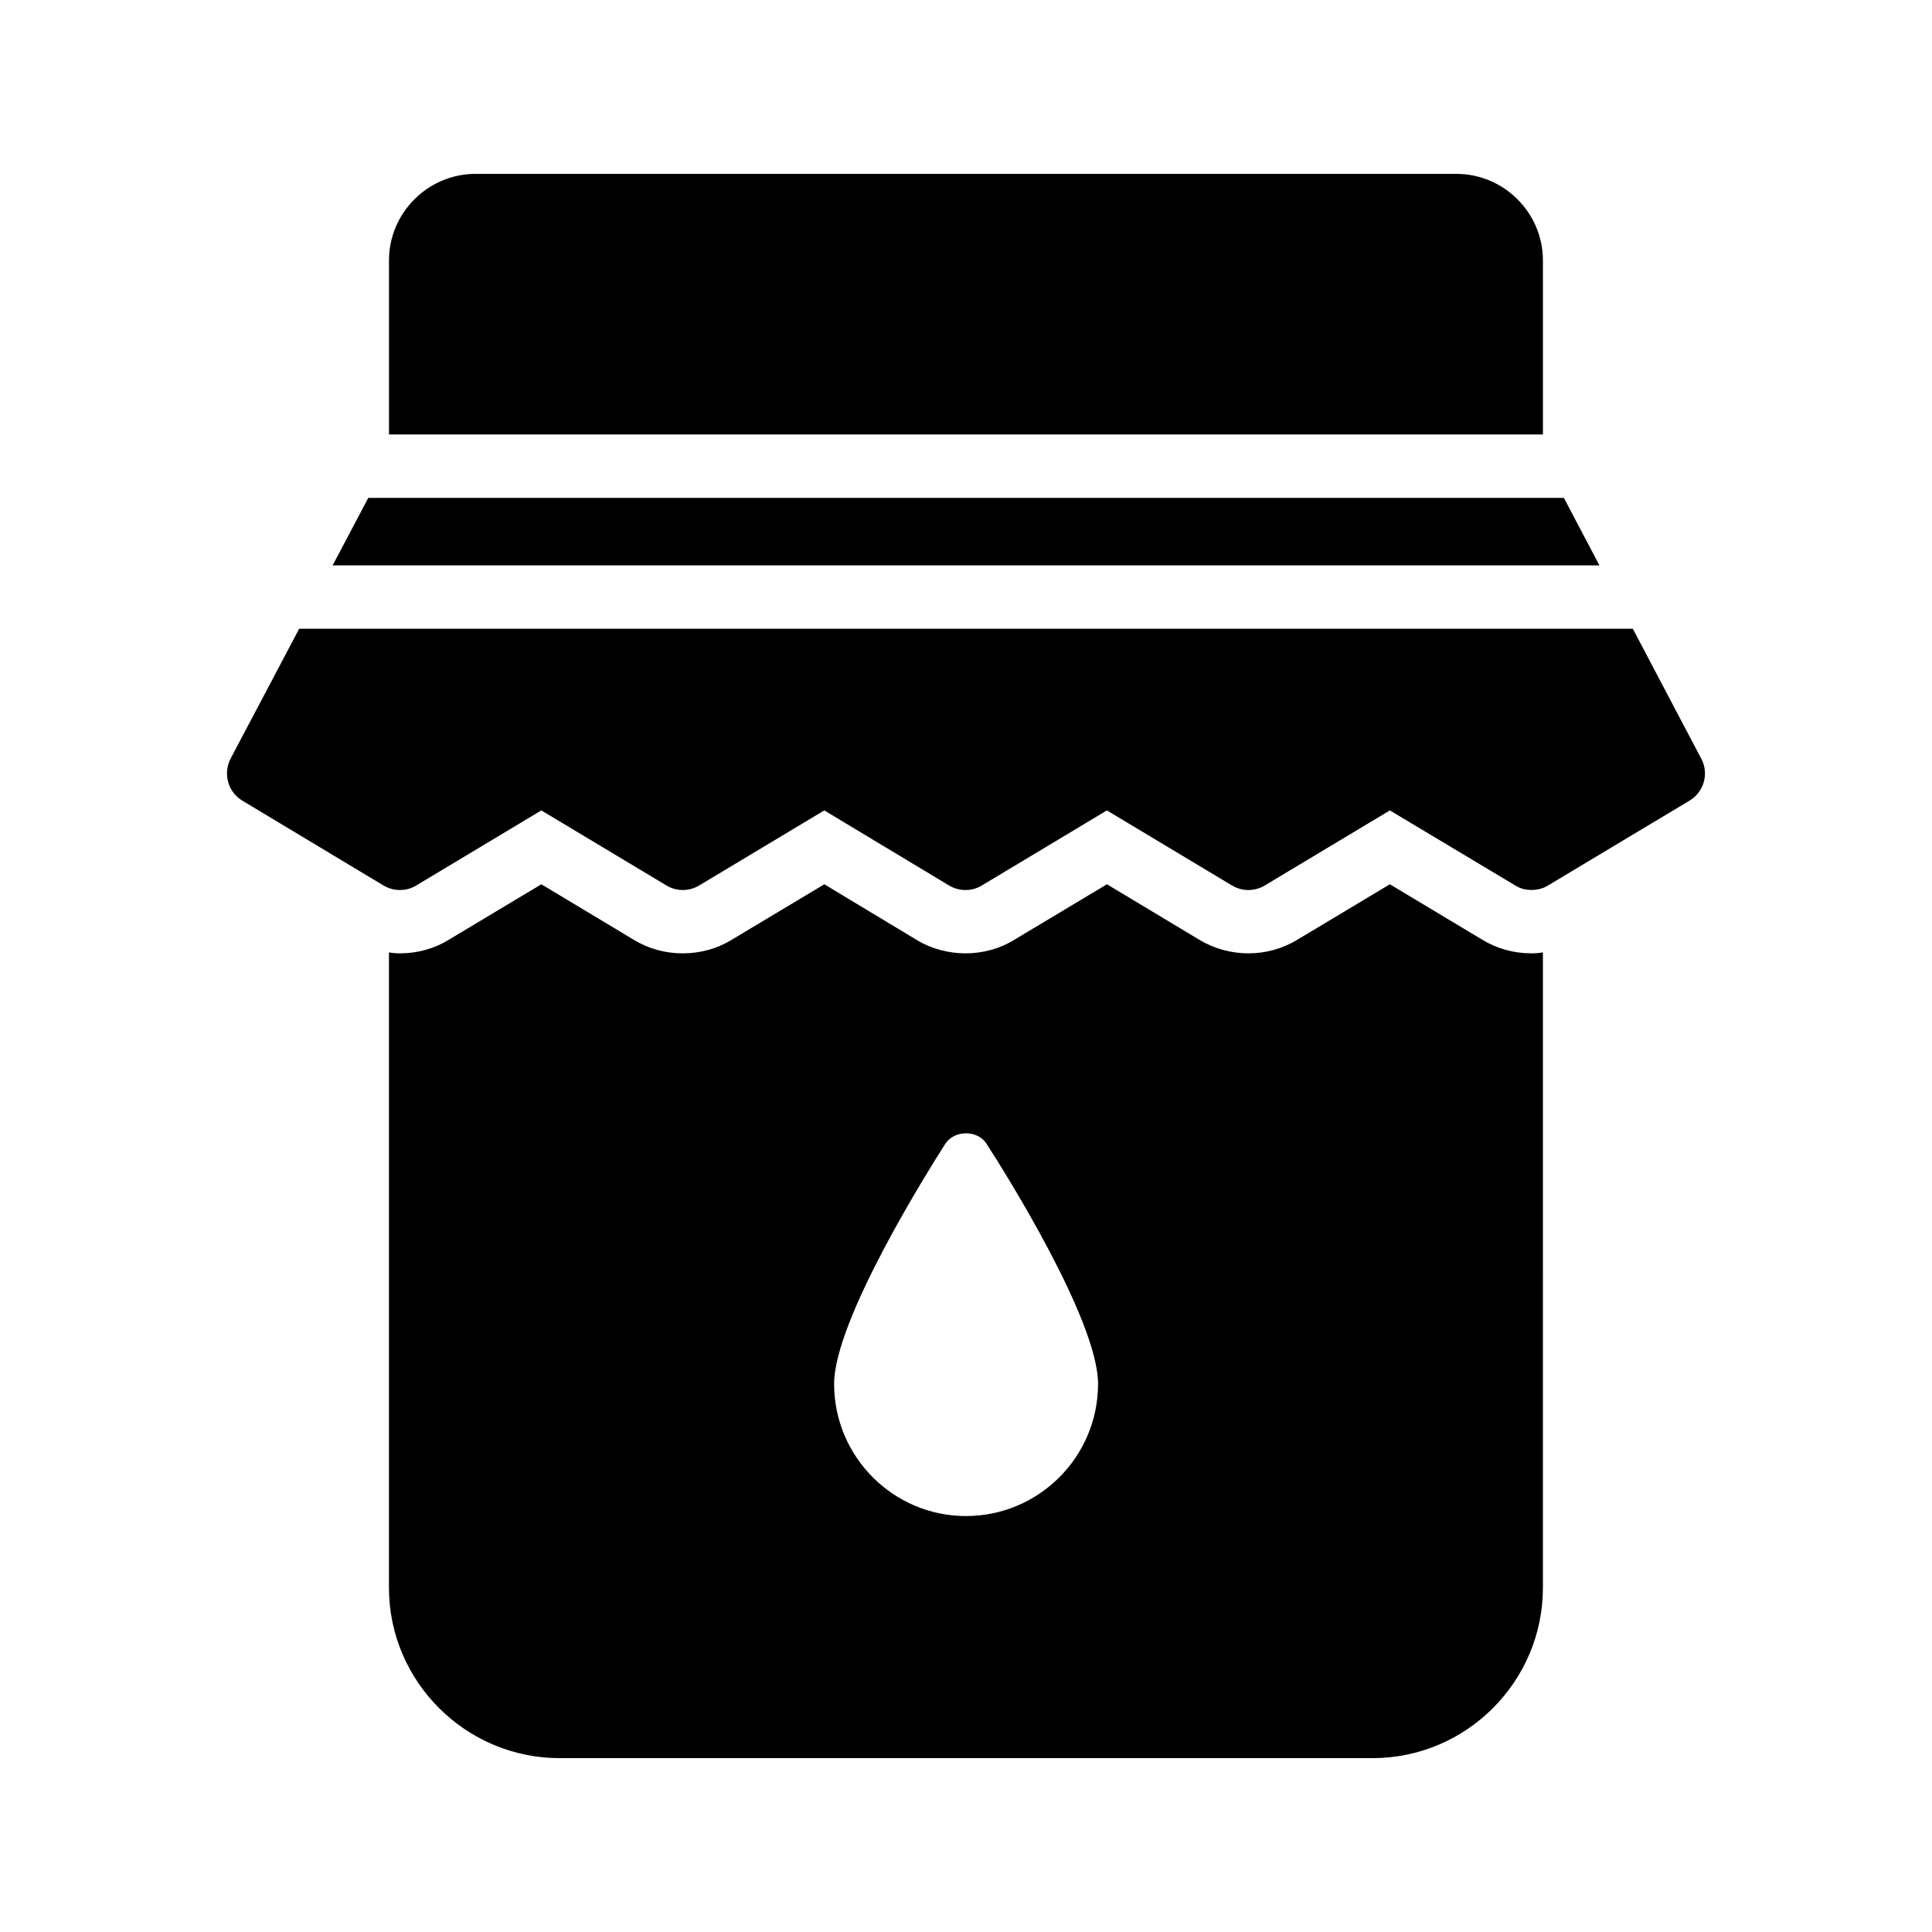 <?xml version="1.0" encoding="UTF-8"?>
<!-- Uploaded to: ICON Repo, www.svgrepo.com, Generator: ICON Repo Mixer Tools -->
<svg fill="#000000" width="800px" height="800px" version="1.1" viewBox="144 144 512 512" xmlns="http://www.w3.org/2000/svg">
 <g>
  <path d="m552.89 396.39c-1.008 0.168-2.016 0.254-3.023 0.254-4.785 0-9.234-1.258-13.184-3.695l-24.352-14.609-24.52 14.695c-4.031 2.434-8.48 3.609-12.93 3.609-4.535 0-8.984-1.176-12.93-3.527l-24.602-14.777-24.52 14.695c-3.777 2.352-8.312 3.609-12.93 3.609-4.535 0-9.07-1.176-12.93-3.527l-24.52-14.777-24.52 14.695c-3.945 2.434-8.398 3.609-13.016 3.609-4.535 0-8.984-1.176-12.848-3.527l-24.602-14.777-24.52 14.695c-3.777 2.352-8.312 3.609-12.93 3.609-1.008 0-2.016-0.086-2.938-0.254v168.36c-0.004 24.855 20.316 45.176 45.254 45.176h215.38c24.938 0 45.176-20.32 45.176-45.176zm-152.91 149.38c-19.23 0-34.93-15.703-34.93-35.016 0-16.793 24.602-56.008 29.473-63.648 2.434-3.695 8.566-3.695 10.914 0 4.953 7.641 29.559 46.855 29.559 63.648 0 19.312-15.703 35.016-35.016 35.016z"/>
  <path d="m558.44 275.94h-316.84l-9.449 17.895h335.72z"/>
  <path d="m552.89 213c0-12.594-10.328-22.922-22.922-22.922h-259.96c-12.594 0-22.922 10.328-22.922 22.922v46.145h305.81z"/>
  <path d="m576.72 310.63h-353.44l-18.191 34.453c-2.016 3.945-0.672 8.816 3.106 11.082l37.449 22.504c2.688 1.594 6.047 1.594 8.648 0l33.168-19.902 33.168 19.902c2.688 1.594 5.961 1.594 8.648 0l33.168-19.902 33.082 19.902c2.688 1.594 6.047 1.594 8.648 0l33.168-19.902 33.168 19.902c2.688 1.594 5.961 1.594 8.648 0l33.168-19.902 33.25 19.902c1.344 0.84 2.769 1.176 4.281 1.176s3.023-0.336 4.367-1.176l37.535-22.504c3.777-2.266 5.207-7.137 3.106-11.082z"/>
 </g>
</svg>